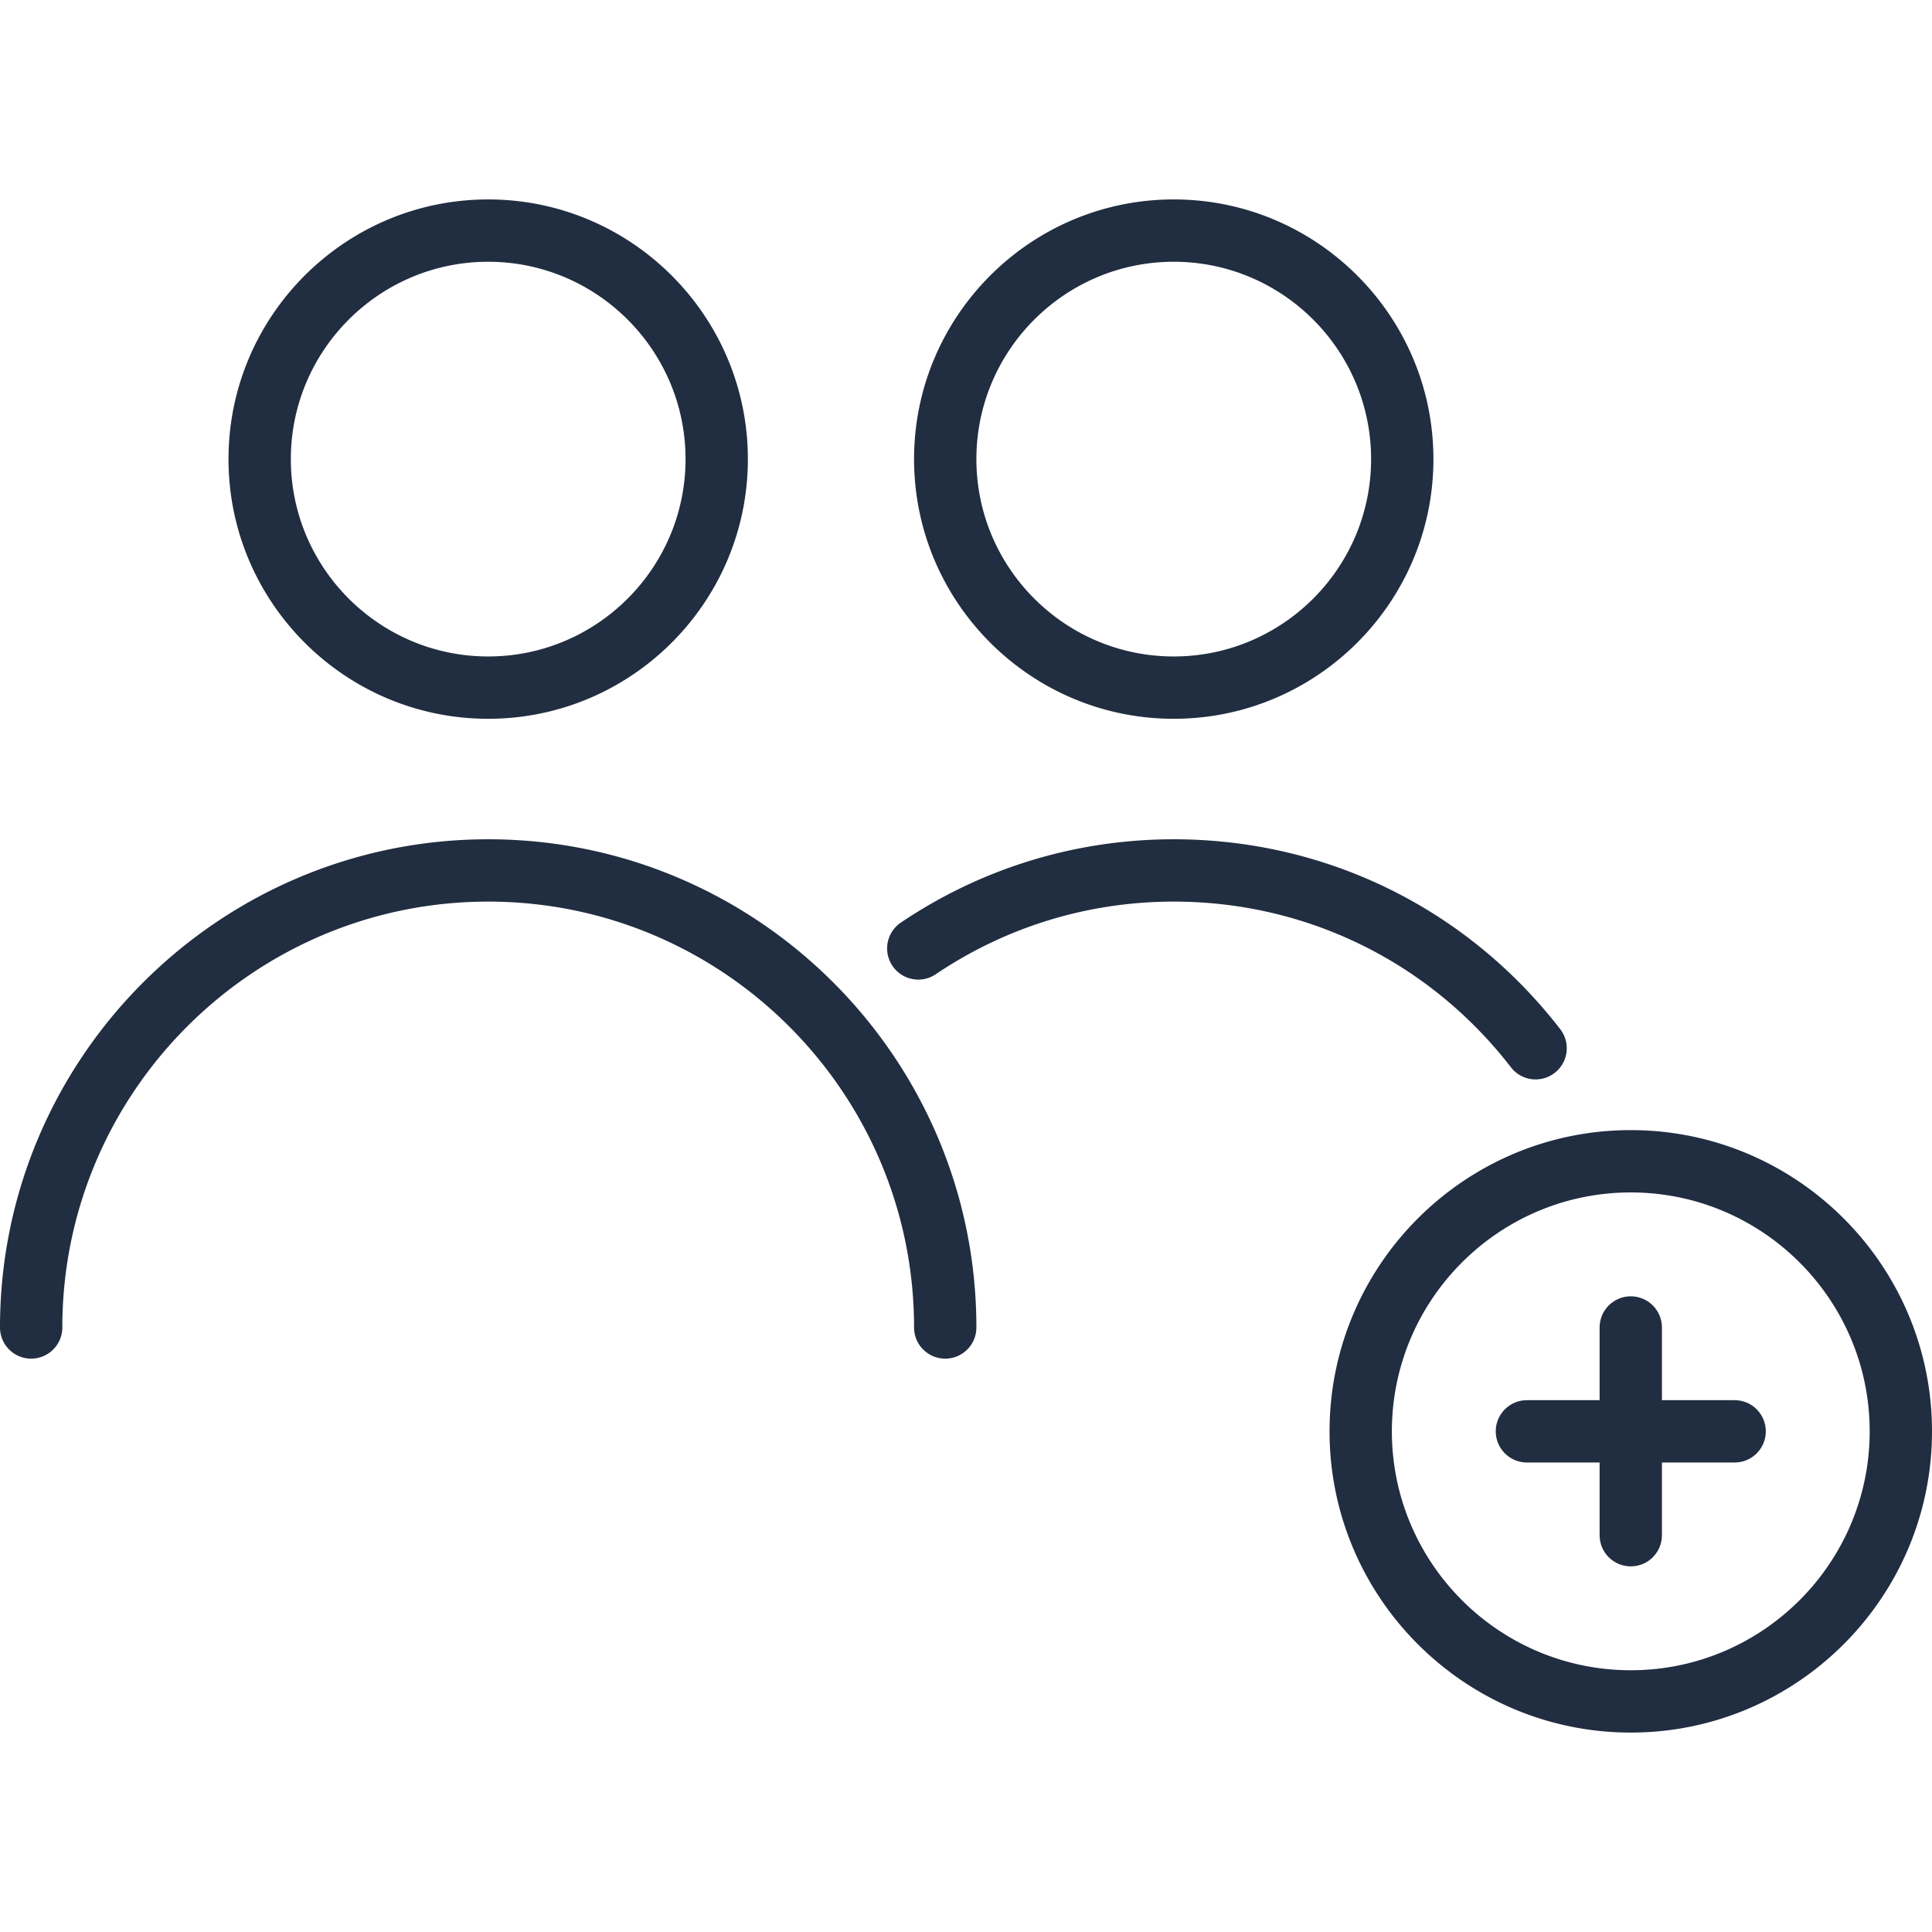 <svg xmlns="http://www.w3.org/2000/svg" viewBox="0 0 465 465">
    <path fill="#212d40" d="M117.5 173c34.462 0 62.5-28.037 62.5-62.5S151.962 48 117.5 48 55 76.037 55 110.5 83.038 173 117.5 173zm0-110c26.191 0 47.5 21.309 47.5 47.5S143.691 158 117.5 158 70 136.691 70 110.5 91.309 63 117.5 63zM282.5 173c34.462 0 62.5-28.037 62.5-62.5S316.962 48 282.5 48 220 76.037 220 110.5s28.038 62.5 62.5 62.5zm0-110c26.191 0 47.5 21.309 47.5 47.5S308.691 158 282.5 158 235 136.691 235 110.5 256.309 63 282.5 63zM363.656 256.882a7.486 7.486 0 0 0 5.94 2.914 7.5 7.5 0 0 0 5.93-12.086C353.077 218.66 319.17 202 282.5 202c-23.545 0-46.264 6.94-65.7 20.071a7.5 7.5 0 0 0 8.396 12.43C242.144 223.052 261.959 217 282.5 217c31.989 0 61.57 14.536 81.156 39.882zM117.5 202C52.71 202 0 254.71 0 319.5c0 4.143 3.358 7.5 7.5 7.5s7.5-3.357 7.5-7.5C15 262.981 60.981 217 117.5 217S220 262.981 220 319.5c0 4.143 3.358 7.5 7.5 7.5s7.5-3.357 7.5-7.5c0-64.79-52.71-117.5-117.5-117.5zM392.5 272c-39.977 0-72.5 32.523-72.5 72.5s32.523 72.5 72.5 72.5 72.5-32.523 72.5-72.5-32.523-72.5-72.5-72.5zm0 130c-31.706 0-57.5-25.794-57.5-57.5s25.794-57.5 57.5-57.5 57.5 25.794 57.5 57.5-25.794 57.5-57.5 57.5z"/>
    <path fill="#212d40" d="M417.5 337H400v-17.5c0-4.143-3.358-7.5-7.5-7.5s-7.5 3.357-7.5 7.5V337h-17.5c-4.142 0-7.5 3.357-7.5 7.5s3.358 7.5 7.5 7.5H385v17.5c0 4.143 3.358 7.5 7.5 7.5s7.5-3.357 7.5-7.5V352h17.5c4.142 0 7.5-3.357 7.5-7.5s-3.358-7.5-7.5-7.5z"/>
</svg>